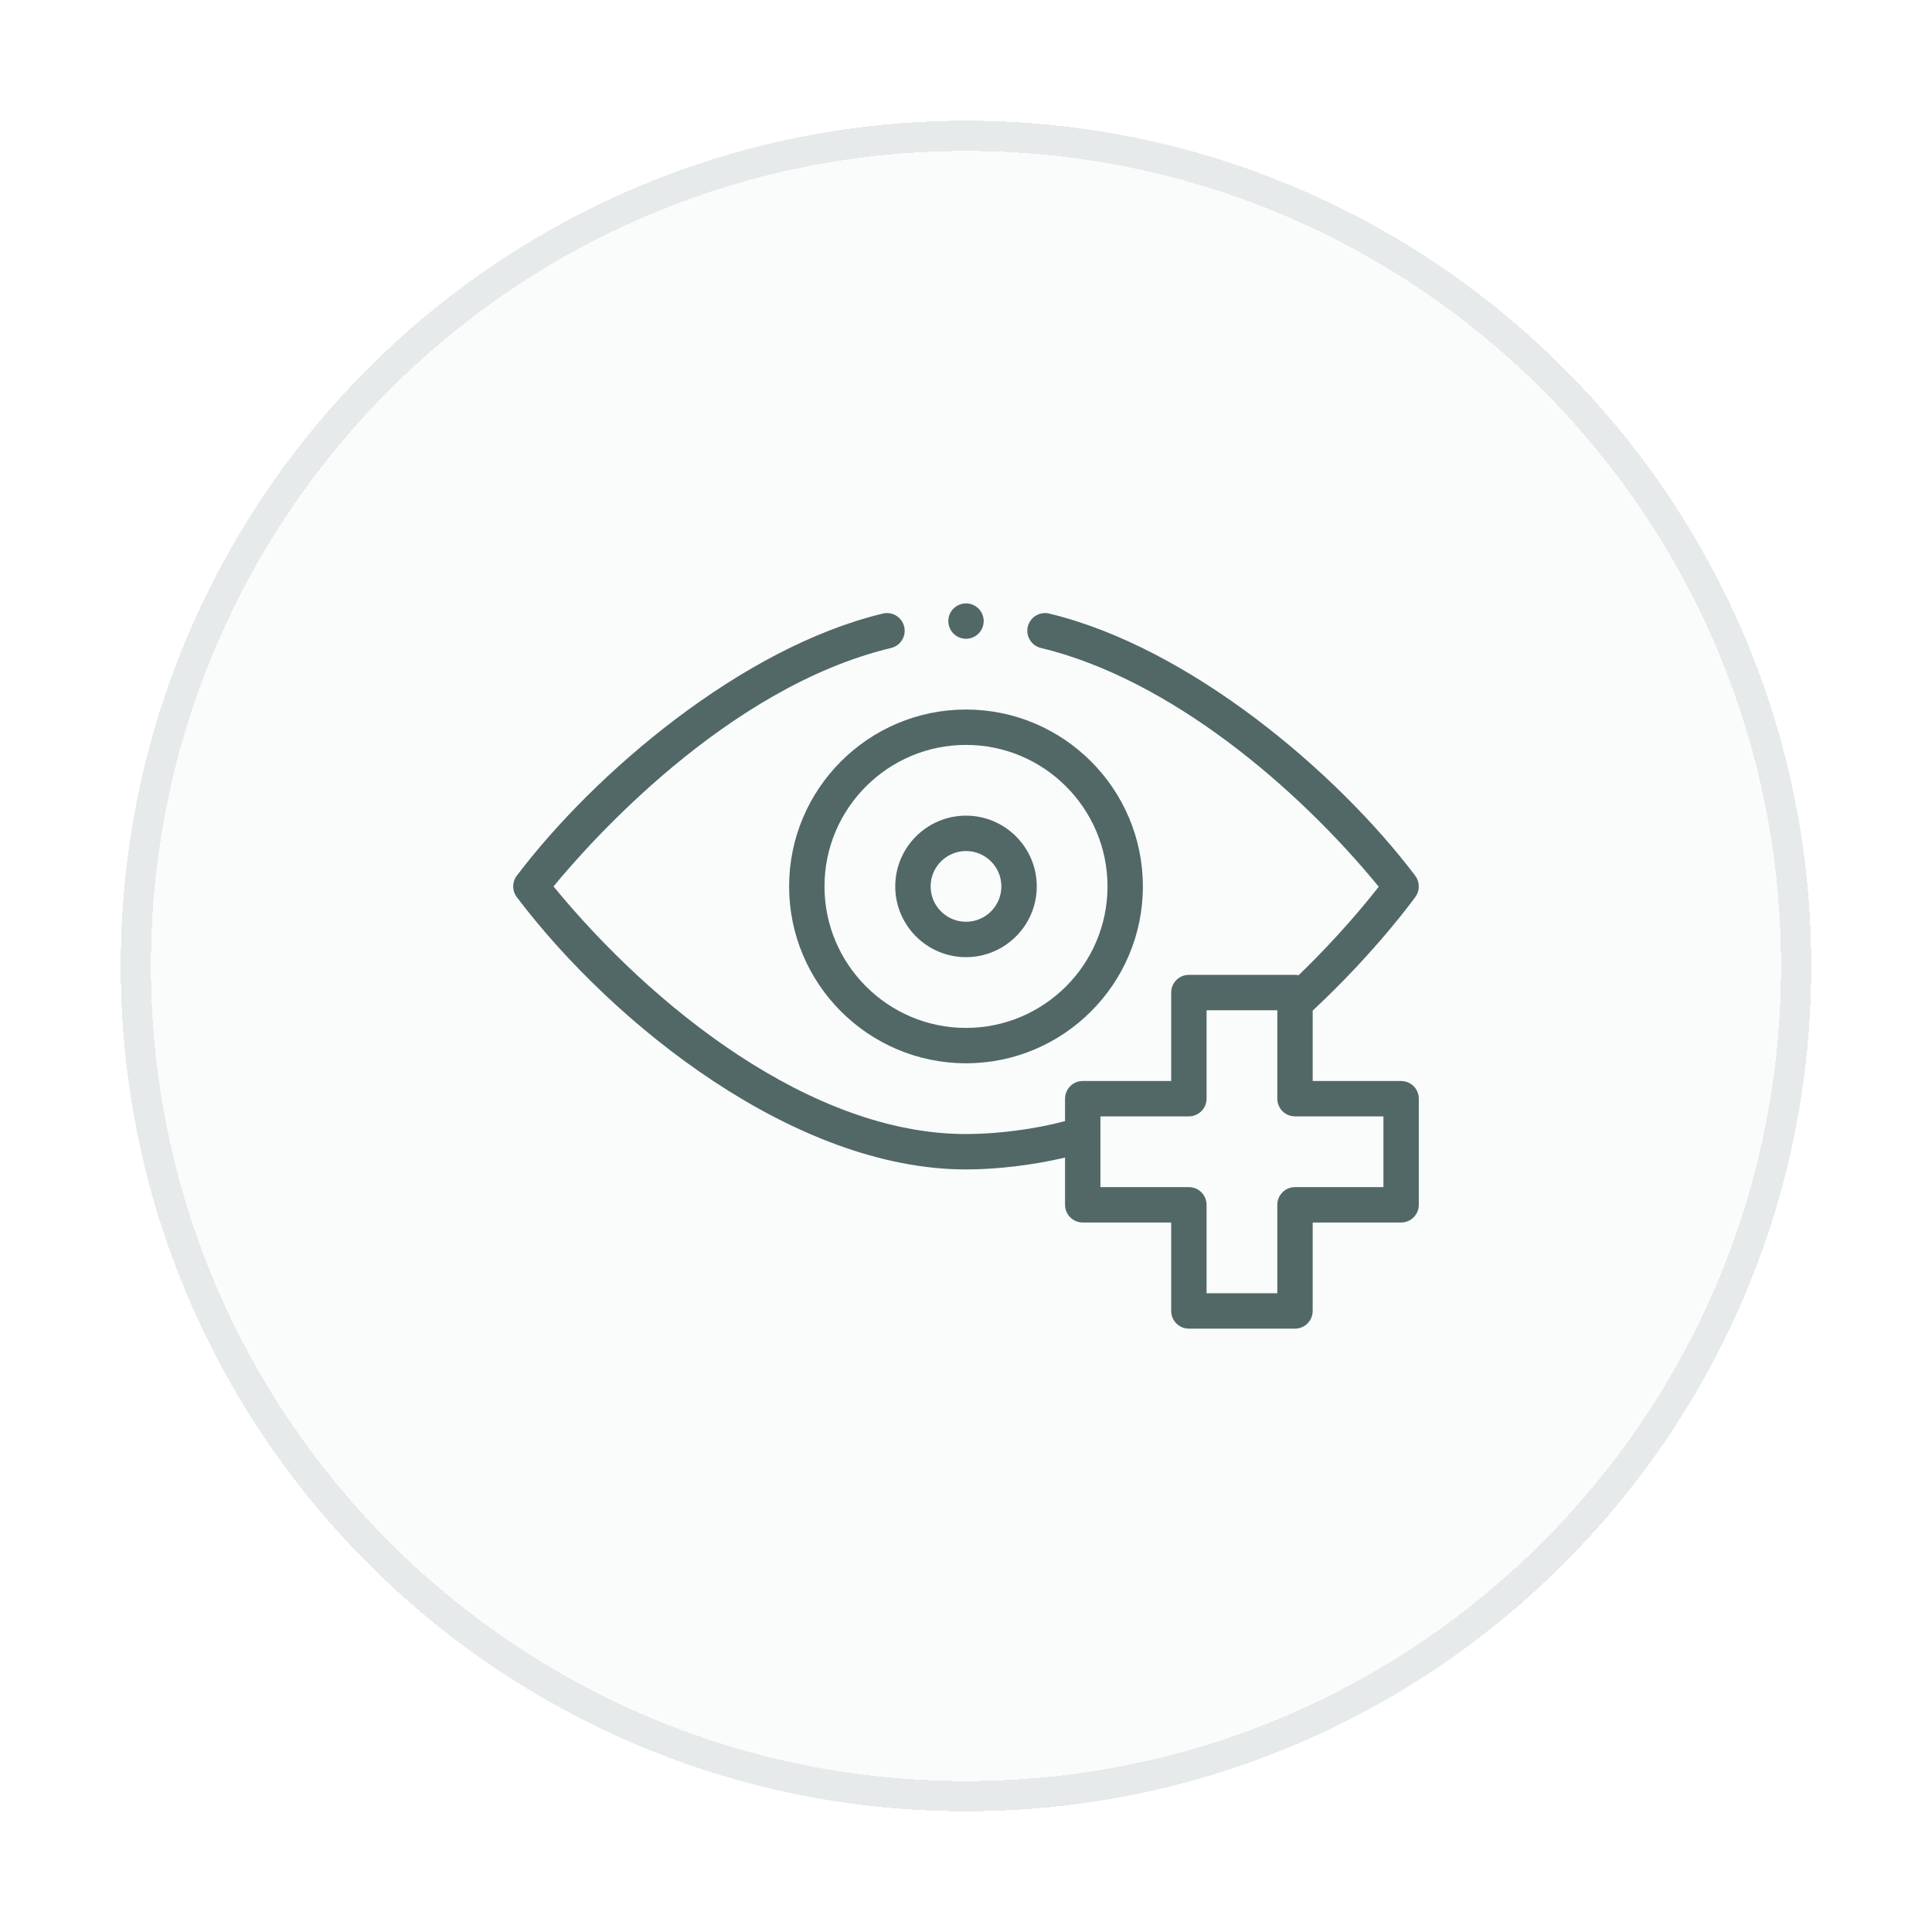 <svg width="128" height="128" viewBox="0 0 128 128" fill="none" xmlns="http://www.w3.org/2000/svg">
<g filter="url(#filter0_d_255_4985)">
<path d="M8 60C8 29.072 33.072 4 64 4V4C94.928 4 120 29.072 120 60V60C120 90.928 94.928 116 64 116V116C33.072 116 8 90.928 8 60V60Z" fill="#FAFBFB" shape-rendering="crispEdges"/>
<path d="M64 115C33.624 115 9 90.376 9 60C9 29.624 33.624 5 64 5C94.376 5 119 29.624 119 60C119 90.376 94.376 115 64 115Z" stroke="#E6EAEA" stroke-width="2" shape-rendering="crispEdges"/>
<g clip-path="url(#clip0_255_4985)">
<path d="M52.281 54.727C52.281 61.188 57.538 66.445 64 66.445C70.462 66.445 75.719 61.188 75.719 54.727C75.719 48.265 70.462 43.008 64 43.008C57.538 43.008 52.281 48.265 52.281 54.727ZM64 45.352C69.169 45.352 73.375 49.557 73.375 54.727C73.375 59.896 69.169 64.102 64 64.102C58.831 64.102 54.625 59.896 54.625 54.727C54.625 49.557 58.831 45.352 64 45.352Z" fill="#516867"/>
<path d="M64 59.414C66.585 59.414 68.688 57.311 68.688 54.727C68.688 52.142 66.585 50.039 64 50.039C61.415 50.039 59.312 52.142 59.312 54.727C59.312 57.311 61.415 59.414 64 59.414ZM64 52.383C65.292 52.383 66.344 53.434 66.344 54.727C66.344 56.019 65.292 57.07 64 57.07C62.708 57.07 61.656 56.019 61.656 54.727C61.656 53.434 62.708 52.383 64 52.383Z" fill="#516867"/>
<path d="M92.828 67.619H86.969V62.956C91.156 59.051 93.673 55.561 93.781 55.41C94.08 54.993 94.072 54.43 93.763 54.021C88.55 47.123 78.795 38.877 69.508 36.65C68.878 36.499 68.246 36.887 68.095 37.516C67.944 38.145 68.332 38.778 68.962 38.929C77.446 40.963 85.903 48.103 91.345 54.747C90.487 55.847 88.627 58.113 86.035 60.612C85.958 60.596 85.879 60.587 85.797 60.587H78.766C78.118 60.587 77.594 61.112 77.594 61.759V67.619H71.734C71.087 67.619 70.562 68.144 70.562 68.791V70.276C68.591 70.805 66.112 71.134 64 71.134C53.718 71.134 43.179 62.662 36.671 54.729C38.983 51.916 48.109 41.55 59.038 38.929C59.668 38.778 60.056 38.145 59.905 37.516C59.754 36.887 59.121 36.499 58.492 36.65C49.13 38.895 39.373 47.226 34.237 54.021C33.921 54.439 33.921 55.017 34.237 55.435C40.689 63.962 52.712 73.478 64 73.478C66.088 73.478 68.512 73.18 70.562 72.691V75.822C70.562 76.469 71.087 76.994 71.734 76.994H77.594V82.853C77.594 83.5 78.118 84.025 78.766 84.025H85.797C86.444 84.025 86.969 83.5 86.969 82.853V76.994H92.828C93.475 76.994 94 76.469 94 75.822V68.79C94 68.143 93.475 67.619 92.828 67.619ZM91.656 74.65H85.797C85.15 74.65 84.625 75.175 84.625 75.822V81.681H79.938V75.822C79.938 75.175 79.413 74.65 78.766 74.65H72.906C72.906 74.638 72.906 69.951 72.906 69.962H78.766C79.413 69.962 79.938 69.438 79.938 68.79V62.931H84.625V68.79C84.625 69.438 85.15 69.962 85.797 69.962H91.656V74.65Z" fill="#516867"/>
<path d="M64 38.32C64.647 38.32 65.172 37.796 65.172 37.148C65.172 36.501 64.647 35.977 64 35.977C63.353 35.977 62.828 36.501 62.828 37.148C62.828 37.796 63.353 38.32 64 38.32Z" fill="#516867"/>
</g>
</g>
<defs>
<filter id="filter0_d_255_4985" x="4.76837e-07" y="2.38419e-07" width="128" height="128" filterUnits="userSpaceOnUse" color-interpolation-filters="sRGB">
<feFlood flood-opacity="0" result="BackgroundImageFix"/>
<feColorMatrix in="SourceAlpha" type="matrix" values="0 0 0 0 0 0 0 0 0 0 0 0 0 0 0 0 0 0 127 0" result="hardAlpha"/>
<feOffset dy="4"/>
<feGaussianBlur stdDeviation="4"/>
<feComposite in2="hardAlpha" operator="out"/>
<feColorMatrix type="matrix" values="0 0 0 0 0.573 0 0 0 0 0.741 0 0 0 0 0.808 0 0 0 0.5 0"/>
<feBlend mode="normal" in2="BackgroundImageFix" result="effect1_dropShadow_255_4985"/>
<feBlend mode="normal" in="SourceGraphic" in2="effect1_dropShadow_255_4985" result="shape"/>
</filter>
<clipPath id="clip0_255_4985">
<rect width="60" height="60" fill="white" transform="translate(34 30)"/>
</clipPath>
</defs>
</svg>
